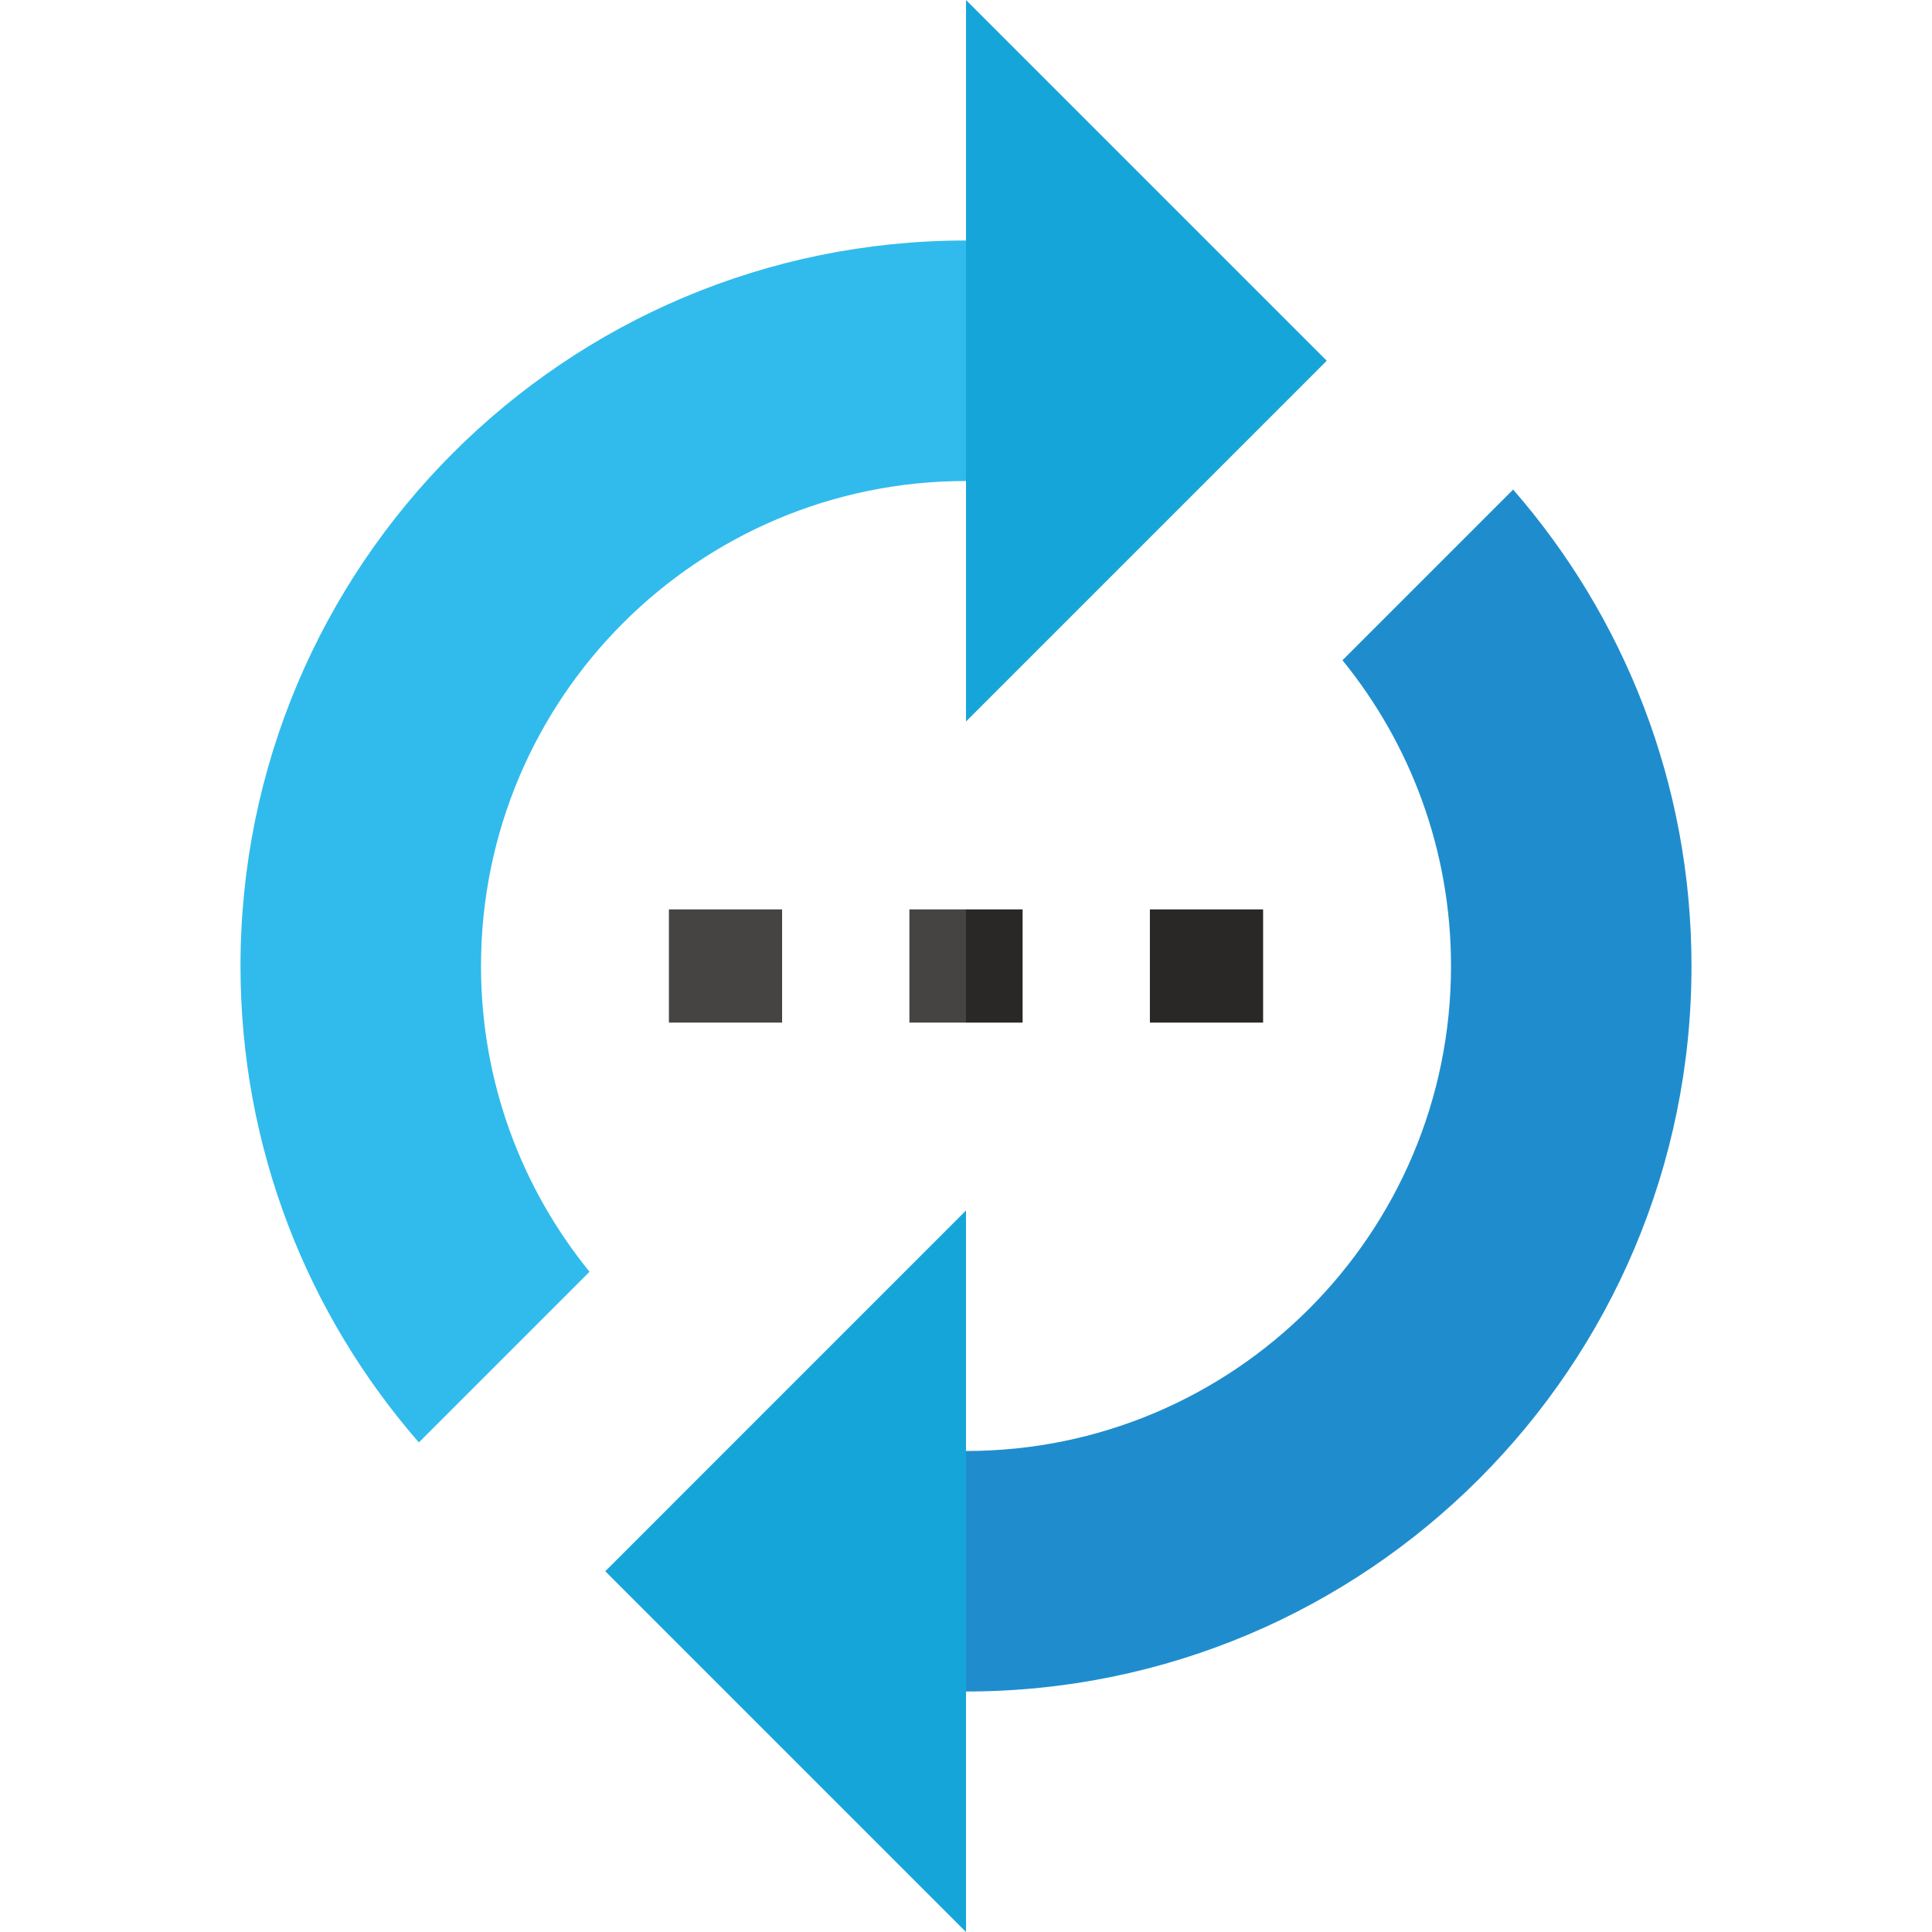 <svg width="114" height="114" viewBox="0 0 114 114" fill="none" xmlns="http://www.w3.org/2000/svg">
<g id="reset-password 1">
<g id="Group">
<path id="Vector" d="M60.34 60.34H57L55.33 57L57 53.66H60.34V60.34Z" fill="#292827"/>
<path id="Vector_2" d="M53.66 53.66H57V60.34H53.66V53.66Z" fill="#464443"/>
<path id="Vector_3" d="M39.47 53.66H46.149V60.34H39.47V53.66Z" fill="#464443"/>
<path id="Vector_4" d="M67.851 53.66H74.531V60.34H67.851V53.66Z" fill="#292827"/>
<path id="Vector_5" d="M57 14.191C33.357 14.191 14.191 33.357 14.191 57C14.191 67.76 18.162 77.591 24.716 85.112L34.786 75.042C30.783 70.119 28.382 63.84 28.382 57C28.382 41.194 41.194 28.382 57 28.382H60.548V14.191H57Z" fill="#30BBEC"/>
<path id="Vector_6" d="M89.284 28.888L79.214 38.958C83.218 43.881 85.619 50.16 85.619 57C85.619 72.805 72.806 85.618 57 85.618H53.453V99.809H57C80.643 99.809 99.809 80.643 99.809 57C99.809 46.24 95.839 36.409 89.284 28.888Z" fill="#1F8DCD"/>
<g id="Group_2">
<path id="Vector_7" d="M57.001 0V42.573L78.287 21.286L57.001 0Z" fill="#16A5D9"/>
<path id="Vector_8" d="M57 114V71.427L35.714 92.714L57 114Z" fill="#16A5D9"/>
</g>
</g>
</g>
</svg>
